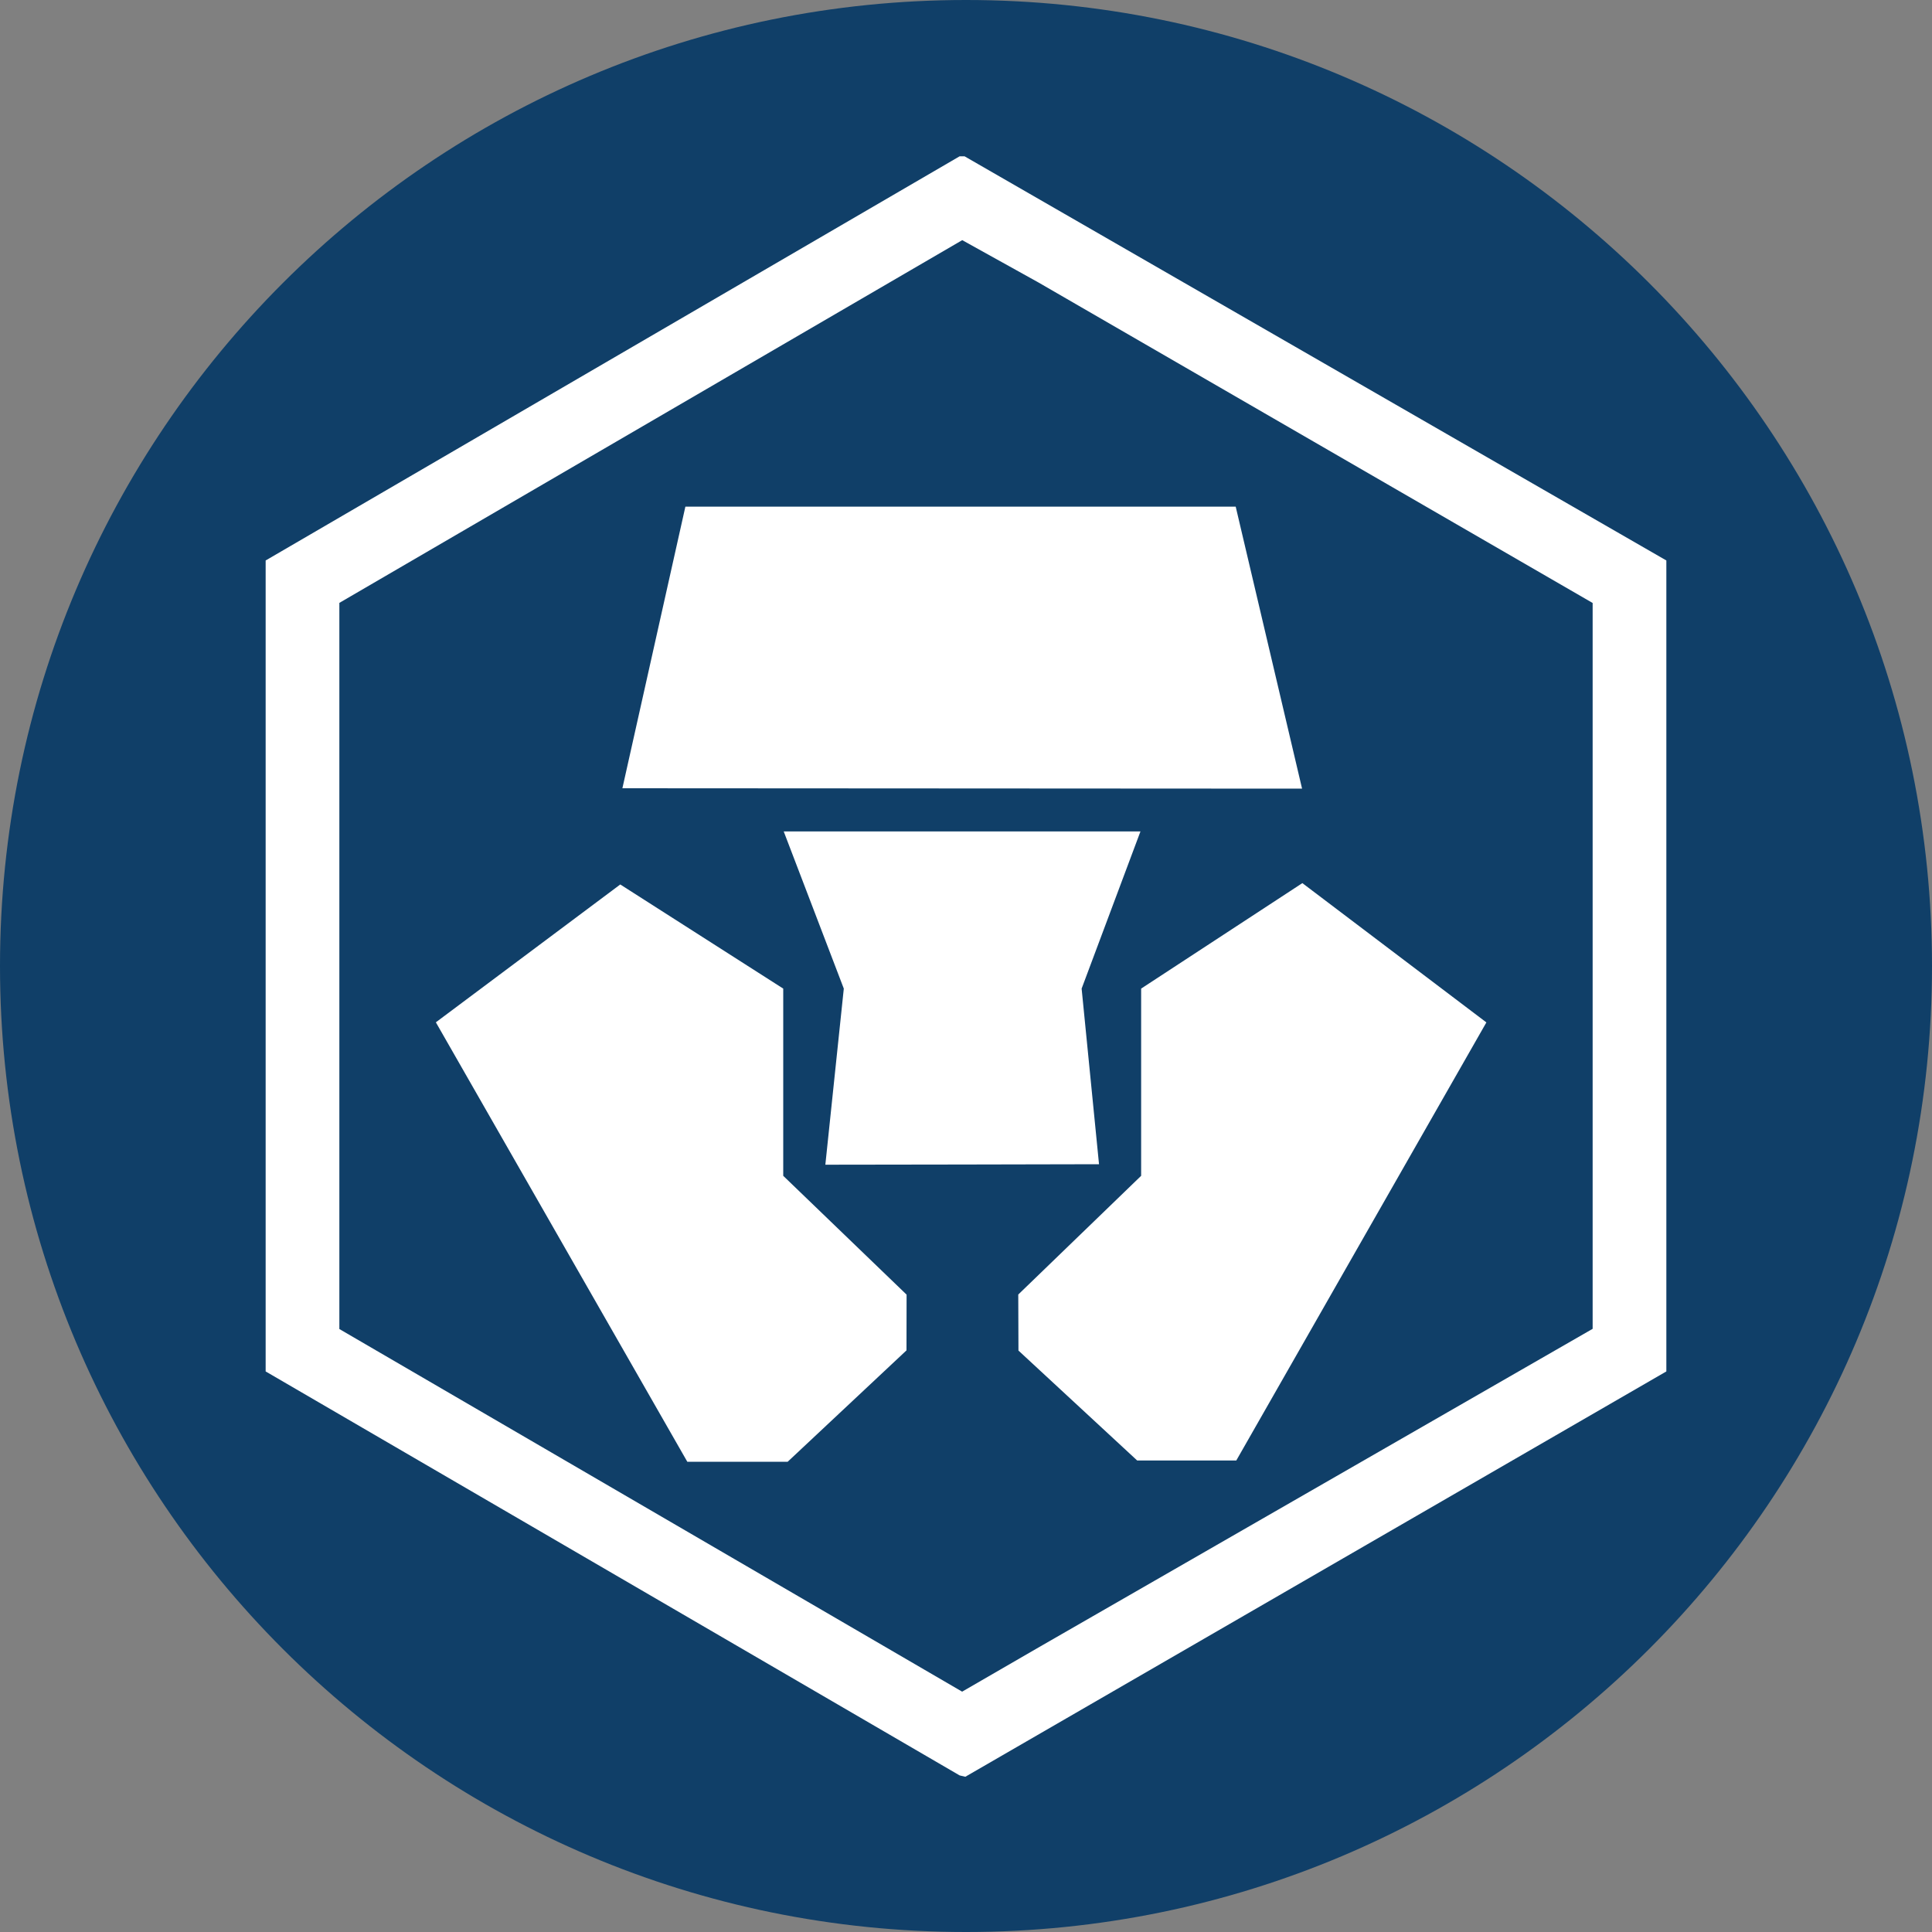 <svg width="20" height="20" viewBox="0 0 20 20" fill="none" xmlns="http://www.w3.org/2000/svg">
<rect x="0" y="0" width="20" height="20" fill="#808080" stroke="none"/>
<path d="M10 20C15.523 20 20 15.523 20 10C20 4.477 15.523 0 10 0C4.477 0 0 4.477 0 10C0 15.523 4.477 20 10 20Z" fill="#103F68"/>
<path d="M9.985 1.618L17.25 5.802V14.197L9.993 18.393L9.934 18.379L2.75 14.197V5.802L9.934 1.618H9.985ZM9.961 2.486L3.513 6.241V13.758L9.96 17.512L10.748 17.056L16.487 13.756V6.242L10.748 2.923L9.961 2.486ZM4.512 10.583L6.421 9.156L8.108 10.234V12.172L9.385 13.402L9.384 13.979L8.154 15.132H7.115L4.512 10.583ZM10.543 13.981L10.541 13.401L11.813 12.172V10.234L13.482 9.142L15.387 10.584L12.798 15.119H11.772L10.543 13.981ZM8.735 10.234L8.113 8.607H11.806L11.197 10.234L11.377 12.052L9.952 12.055L8.544 12.057L8.735 10.234ZM9.952 8.162L6.443 8.16L7.095 5.245H12.792L13.479 8.164L9.952 8.162Z" fill="white"/>
</svg>
